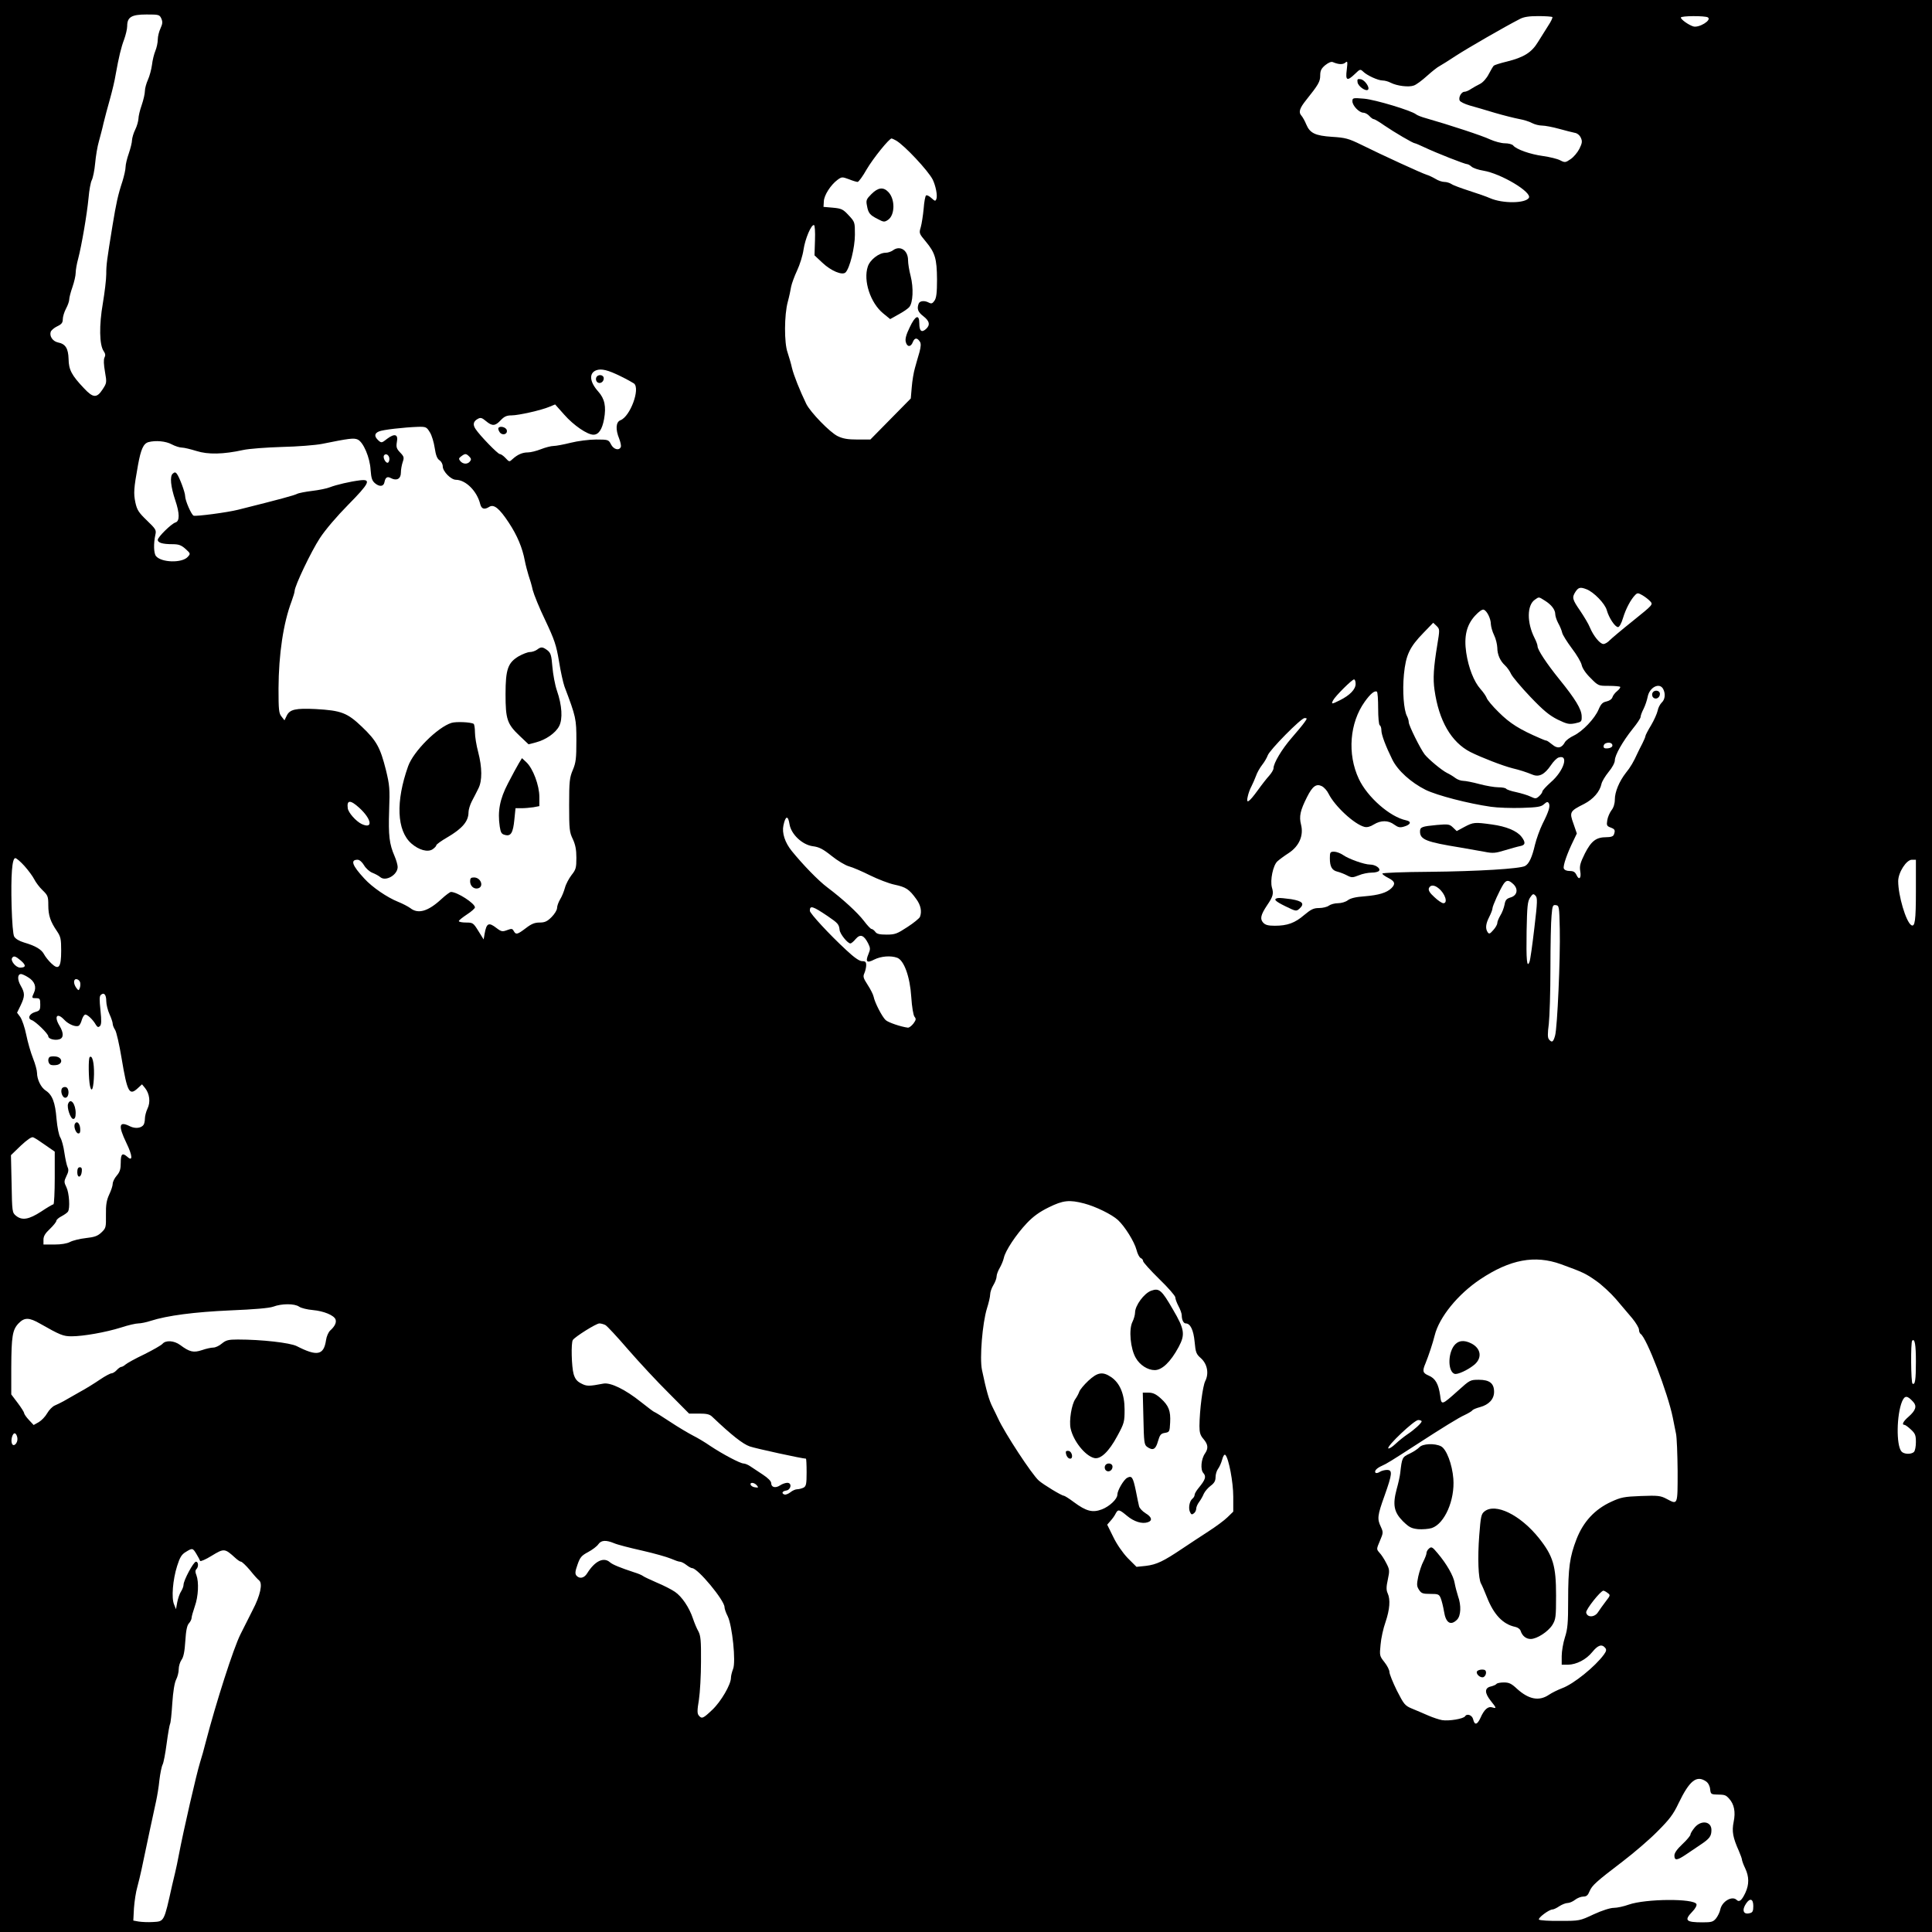<?xml version="1.0" encoding="UTF-8" standalone="yes"?>
<svg version="1.0" xmlns="http://www.w3.org/2000/svg" width="900pt" height="900pt" viewBox="0 0 1200 1200" preserveAspectRatio="xMidYMid meet">
  <g transform="translate(0,1200) scale(0.1,-0.1)" fill="#000000" stroke="none">
    <path d="M0 6000 l0 -6000 6000 0 6000 0 0 6000 0 6000 -6000 0 -6000 0 0
-6000z m1002 5885 c9 -21 8 -32 -5 -61 -9 -19 -17 -50 -17 -70 0 -19 -7 -51
-15 -70 -8 -19 -18 -59 -21 -87 -4 -29 -15 -70 -25 -92 -10 -22 -19 -54 -19
-70 0 -17 -9 -56 -20 -88 -11 -31 -20 -69 -20 -84 -1 -16 -9 -46 -20 -68 -11
-22 -19 -51 -20 -65 0 -14 -9 -51 -20 -83 -11 -31 -20 -69 -20 -84 0 -16 -9
-55 -19 -88 -29 -88 -39 -136 -62 -275 -35 -216 -39 -243 -39 -303 0 -33 -10
-114 -21 -180 -24 -137 -22 -260 5 -298 11 -16 12 -27 5 -40 -6 -12 -5 -42 3
-88 12 -68 11 -70 -15 -110 -36 -55 -59 -53 -115 7 -77 81 -95 115 -96 182 -2
66 -19 94 -66 103 -32 7 -54 38 -45 66 3 9 21 25 40 34 28 13 35 23 35 44 0
16 9 45 20 66 11 20 20 46 20 57 0 11 9 46 20 77 11 32 20 71 20 88 0 17 7 58
16 90 21 81 54 271 64 376 4 47 13 97 20 110 7 13 17 60 21 105 4 44 14 105
23 135 8 30 22 81 29 114 8 33 26 101 40 150 14 50 30 117 35 150 20 111 34
170 53 220 10 28 19 65 19 83 0 56 27 72 120 72 76 0 81 -1 92 -25z m8640 9
c3 -3 -8 -27 -26 -54 -17 -27 -46 -73 -64 -102 -39 -64 -87 -94 -191 -120 -42
-10 -79 -22 -83 -26 -4 -4 -18 -27 -31 -52 -13 -26 -36 -52 -54 -61 -18 -9
-43 -23 -57 -32 -14 -10 -32 -17 -40 -17 -19 0 -38 -34 -30 -54 3 -8 31 -22
62 -31 32 -9 102 -29 157 -46 55 -16 123 -33 150 -38 28 -5 64 -16 80 -25 17
-9 45 -16 63 -16 18 0 65 -9 105 -20 39 -11 84 -22 98 -25 15 -2 31 -15 38
-31 10 -22 8 -33 -9 -68 -11 -22 -35 -51 -54 -64 -32 -22 -36 -23 -65 -8 -16
9 -65 21 -108 27 -80 11 -164 41 -184 65 -6 8 -30 14 -52 14 -22 0 -63 11 -92
24 -45 22 -252 90 -399 132 -26 7 -54 18 -61 24 -28 23 -253 91 -322 97 -70 6
-73 5 -73 -16 0 -27 42 -71 68 -71 10 0 27 -9 37 -20 10 -11 22 -20 27 -20 6
0 35 -17 66 -39 63 -43 179 -111 190 -111 4 0 29 -11 57 -24 78 -37 254 -106
269 -106 5 0 17 -7 26 -15 10 -9 42 -20 73 -25 110 -18 304 -134 283 -169 -22
-35 -163 -36 -241 -2 -22 10 -80 30 -130 46 -49 16 -99 34 -110 42 -11 7 -30
13 -44 13 -13 0 -38 8 -55 19 -17 10 -42 22 -56 26 -27 8 -272 120 -409 188
-74 36 -95 42 -176 47 -107 7 -139 23 -162 78 -8 20 -22 45 -30 54 -19 21 -11
46 30 97 76 95 87 114 87 152 0 29 6 43 31 64 20 16 38 24 48 19 35 -15 62
-16 77 -3 14 12 15 7 9 -44 -9 -68 2 -73 51 -26 31 30 33 31 51 14 23 -23 92
-55 121 -55 13 0 35 -6 50 -14 39 -20 113 -29 144 -17 15 5 51 32 82 60 30 27
65 55 78 61 13 7 59 36 103 65 71 46 301 179 395 227 24 13 57 18 115 18 45 0
84 -3 87 -6z m966 -2 c26 -17 -56 -67 -91 -56 -29 9 -77 43 -77 55 0 11 150
12 168 1z m-5042 -765 c52 -30 198 -186 227 -242 19 -39 31 -100 23 -121 -6
-15 -9 -14 -31 6 -13 12 -28 20 -33 16 -5 -3 -12 -40 -15 -82 -4 -42 -12 -94
-18 -115 -11 -37 -11 -39 31 -89 58 -70 69 -106 70 -235 0 -85 -4 -116 -16
-133 -12 -17 -19 -20 -34 -12 -28 15 -57 12 -64 -6 -12 -32 -5 -52 29 -78 39
-30 44 -55 16 -80 -27 -24 -41 -12 -41 35 0 60 -25 50 -60 -25 -22 -45 -29
-72 -24 -90 8 -33 32 -33 44 0 11 27 27 28 44 1 7 -11 6 -30 -3 -64 -8 -26
-20 -70 -28 -98 -8 -27 -17 -81 -20 -120 l-6 -70 -125 -127 -126 -128 -80 0
c-60 0 -90 5 -123 21 -48 23 -169 148 -195 200 -41 85 -78 178 -89 224 -6 28
-19 70 -27 95 -22 60 -21 234 1 315 9 33 18 76 21 95 4 19 20 64 37 100 17 36
35 94 40 130 10 67 48 157 65 152 5 -1 8 -43 6 -95 l-3 -93 49 -46 c54 -51
124 -80 144 -60 26 26 58 155 58 234 0 78 0 79 -39 121 -35 38 -45 42 -98 47
l-58 5 2 34 c1 38 43 103 85 134 26 19 29 19 70 4 24 -10 49 -17 55 -17 6 0
32 35 56 78 42 71 140 192 155 192 4 -1 16 -6 28 -13z m-1711 -1464 c39 -19
76 -40 83 -45 40 -33 -24 -205 -84 -228 -29 -11 -32 -57 -8 -115 8 -21 13 -44
10 -51 -10 -25 -45 -16 -61 16 -15 29 -17 30 -93 30 -43 0 -113 -9 -157 -20
-44 -11 -92 -20 -107 -20 -15 0 -50 -9 -78 -20 -28 -11 -64 -20 -81 -20 -34 0
-64 -13 -95 -41 -20 -19 -21 -19 -44 6 -13 14 -29 25 -36 25 -12 0 -123 114
-150 155 -19 28 -14 49 15 64 16 9 25 6 49 -14 39 -33 58 -32 92 5 22 23 37
30 67 30 43 0 186 32 237 54 l34 14 57 -64 c58 -66 143 -124 181 -124 32 0 54
32 66 97 14 78 4 126 -36 171 -54 60 -59 114 -13 132 32 12 73 2 152 -37z
m-1185 -348 c12 -19 25 -63 30 -97 7 -46 15 -67 30 -77 11 -7 20 -24 20 -38 0
-31 51 -83 82 -83 61 -1 131 -70 151 -152 8 -30 26 -35 56 -16 29 18 63 -10
121 -98 53 -80 85 -157 100 -238 5 -26 16 -67 23 -90 8 -22 20 -63 26 -91 7
-27 41 -112 78 -188 57 -121 68 -153 85 -254 10 -64 26 -134 34 -157 72 -190
74 -201 74 -336 0 -111 -3 -137 -22 -182 -20 -47 -23 -70 -23 -218 0 -151 2
-169 23 -212 16 -35 22 -65 22 -116 0 -62 -3 -73 -30 -107 -16 -21 -35 -56
-41 -79 -6 -22 -19 -55 -30 -72 -10 -17 -19 -41 -19 -54 0 -12 -15 -37 -34
-56 -27 -27 -42 -34 -74 -34 -31 0 -51 -8 -86 -35 -53 -40 -61 -42 -75 -18 -8
16 -14 16 -41 6 -29 -11 -36 -10 -65 12 -50 39 -63 32 -75 -35 l-6 -35 -33 53
c-31 50 -34 52 -77 52 -24 0 -44 4 -44 9 0 5 23 23 50 41 28 18 50 38 50 44 0
25 -110 96 -149 96 -6 0 -33 -20 -59 -44 -83 -77 -145 -95 -194 -56 -14 10
-48 28 -76 39 -67 27 -160 90 -209 144 -76 82 -88 117 -42 117 12 0 28 -14 40
-34 11 -19 34 -40 52 -47 18 -7 40 -19 49 -27 34 -29 108 14 108 63 0 13 -9
44 -19 67 -33 76 -39 128 -34 283 5 138 3 158 -20 253 -35 139 -58 181 -148
267 -92 88 -129 102 -288 111 -125 6 -161 -2 -180 -41 l-14 -29 -18 23 c-17
20 -19 42 -19 175 1 213 30 406 81 541 10 28 19 56 19 64 0 31 103 247 157
329 34 52 105 135 175 206 131 133 146 161 76 153 -65 -8 -149 -28 -188 -43
-19 -8 -69 -18 -111 -23 -41 -5 -84 -13 -95 -19 -18 -9 -101 -32 -365 -98 -67
-17 -259 -42 -276 -37 -14 5 -53 94 -53 122 0 23 -36 119 -52 139 -8 10 -14
10 -25 0 -19 -16 -13 -80 16 -166 27 -80 28 -129 1 -137 -26 -8 -110 -91 -110
-108 0 -18 30 -27 92 -27 38 0 54 -6 80 -29 32 -29 32 -30 14 -50 -35 -39
-163 -36 -197 5 -14 17 -16 77 -4 132 7 30 3 36 -53 90 -51 49 -61 65 -71 111
-12 57 -10 87 16 231 18 100 34 135 65 144 45 12 109 6 145 -14 21 -11 49 -20
63 -20 14 0 54 -10 90 -21 72 -23 167 -21 290 6 36 8 144 16 240 19 96 2 209
11 250 19 168 34 198 38 222 27 35 -16 76 -112 80 -189 4 -52 9 -67 28 -83 28
-23 53 -20 58 7 6 31 18 38 41 25 35 -18 61 -4 61 34 0 18 5 47 11 65 10 29 9
35 -15 60 -23 24 -26 34 -21 65 10 49 -13 56 -60 21 -34 -27 -36 -27 -55 -10
-26 24 -25 43 3 55 23 11 158 26 244 29 49 1 53 -1 73 -34z m-252 -159 c2 -10
-1 -23 -6 -28 -12 -12 -36 27 -27 43 10 15 29 5 33 -15z m497 8 c12 -12 13
-19 4 -30 -15 -19 -43 -18 -60 2 -11 14 -10 18 6 30 24 18 30 18 50 -2z m6939
-824 c45 -17 115 -89 126 -130 13 -47 51 -105 70 -105 8 0 21 23 31 57 17 56
48 115 76 143 13 13 18 13 44 -2 17 -10 39 -27 49 -38 18 -20 17 -21 -106
-120 -69 -55 -134 -110 -146 -122 -12 -13 -29 -23 -39 -23 -21 0 -62 50 -84
103 -8 21 -36 67 -60 103 -50 72 -52 83 -29 119 18 27 30 30 68 15z m-258 -71
c40 -25 64 -56 64 -84 0 -11 8 -36 18 -55 11 -19 22 -46 25 -60 3 -14 31 -58
60 -97 30 -39 57 -85 61 -103 4 -20 25 -52 55 -81 48 -49 49 -49 113 -49 36 0
68 -3 71 -6 3 -4 -5 -15 -18 -26 -13 -10 -27 -28 -30 -39 -4 -12 -19 -22 -37
-26 -24 -5 -34 -15 -49 -50 -24 -57 -100 -136 -154 -162 -24 -11 -49 -30 -55
-41 -20 -37 -46 -42 -78 -15 -17 14 -33 25 -37 25 -4 0 -21 6 -38 14 -128 55
-188 92 -259 163 -38 37 -71 77 -74 88 -4 11 -21 36 -39 56 -40 45 -74 131
-88 225 -15 102 2 172 55 230 24 26 45 41 54 37 20 -7 44 -56 44 -90 1 -15 9
-46 20 -68 11 -22 19 -57 20 -78 0 -43 18 -83 49 -111 12 -11 29 -35 37 -53 9
-18 62 -81 119 -141 82 -86 118 -115 169 -141 58 -28 71 -31 108 -24 41 9 43
10 42 45 -1 43 -39 106 -138 228 -80 99 -136 184 -136 206 0 8 -8 31 -19 52
-48 95 -47 203 2 237 27 19 23 19 63 -6z m-669 -276 c-23 -139 -27 -209 -17
-278 27 -192 104 -325 223 -386 68 -34 199 -85 262 -101 46 -11 83 -23 125
-40 40 -16 74 2 113 59 15 23 37 45 48 48 65 21 33 -83 -48 -153 -29 -26 -53
-52 -53 -58 0 -6 -9 -19 -20 -29 -19 -17 -23 -17 -53 -3 -18 9 -59 21 -90 28
-31 6 -59 16 -62 21 -4 5 -25 9 -49 9 -23 0 -76 9 -117 20 -41 11 -86 20 -100
20 -15 0 -37 8 -50 18 -13 10 -36 24 -51 31 -34 17 -114 84 -139 115 -27 35
-99 180 -99 200 0 10 -5 27 -11 38 -20 38 -29 155 -19 259 12 121 35 170 123
260 l59 61 21 -20 c20 -20 20 -22 4 -119z m-507 -241 c0 -33 -35 -70 -97 -101
-52 -26 -56 -26 -43 -1 14 27 118 130 130 130 6 0 10 -13 10 -28z m1910 -31
c16 -30 12 -66 -9 -85 -10 -10 -22 -32 -25 -50 -4 -18 -22 -59 -41 -91 -19
-31 -35 -62 -35 -67 0 -5 -9 -26 -19 -46 -11 -20 -24 -48 -31 -62 -22 -49 -43
-86 -72 -121 -41 -53 -68 -118 -68 -165 0 -26 -8 -51 -21 -67 -11 -15 -23 -42
-26 -62 -5 -31 -3 -36 21 -45 27 -10 30 -17 20 -44 -4 -11 -19 -16 -46 -16
-64 0 -94 -23 -134 -101 -29 -59 -34 -78 -29 -109 8 -45 -7 -60 -23 -25 -9 19
-19 25 -42 25 -19 0 -33 6 -37 16 -6 16 21 94 60 173 l21 44 -21 61 c-26 72
-23 78 67 123 56 29 97 76 107 124 3 15 23 48 44 74 23 27 39 58 39 72 0 32
48 117 111 196 27 33 49 66 49 74 0 8 8 30 19 51 10 20 21 54 25 74 11 59 73
91 96 49z m-1770 -121 c0 -55 4 -102 10 -105 6 -3 10 -17 10 -31 0 -28 27 -99
68 -182 34 -69 117 -143 207 -188 72 -35 265 -85 405 -105 41 -6 128 -9 192
-7 98 3 121 7 138 23 17 15 23 17 30 6 10 -18 0 -51 -39 -128 -17 -35 -38 -93
-47 -130 -18 -78 -37 -119 -62 -132 -32 -17 -291 -33 -592 -36 -163 -1 -295
-6 -294 -11 0 -5 17 -17 37 -27 41 -21 46 -37 20 -63 -29 -29 -80 -44 -166
-51 -57 -4 -89 -12 -106 -25 -13 -10 -40 -18 -60 -18 -21 0 -46 -7 -57 -15
-10 -8 -38 -15 -61 -15 -34 0 -50 -8 -92 -43 -58 -50 -105 -67 -183 -67 -42 0
-59 5 -72 19 -21 23 -16 48 24 108 37 54 42 72 30 111 -12 45 7 137 34 162 12
11 43 34 71 52 65 43 93 109 76 176 -13 51 -5 88 37 171 34 68 58 85 92 68 14
-7 33 -28 42 -47 39 -78 160 -190 223 -206 16 -4 36 1 58 15 44 27 90 27 127
-1 24 -17 35 -20 61 -12 42 12 48 32 12 39 -100 21 -240 144 -293 257 -73 155
-57 349 37 480 35 49 61 70 75 62 5 -3 8 -50 8 -104z m-458 -87 c-11 -16 -47
-59 -80 -97 -60 -69 -112 -156 -112 -188 0 -9 -12 -29 -26 -45 -14 -15 -47
-57 -72 -92 -56 -77 -74 -87 -62 -38 4 19 14 47 23 63 8 16 21 45 28 64 6 19
24 51 39 70 15 19 30 46 34 58 11 33 207 232 229 232 17 0 17 -2 -1 -27z
m1913 -143 c0 -9 -11 -16 -27 -18 -20 -2 -28 1 -28 12 0 8 6 17 13 19 21 9 42
2 42 -13z m-7784 -387 c78 -71 88 -135 15 -101 -35 17 -83 71 -86 98 -7 52 16
53 71 3z m2673 -103 c10 -62 79 -127 144 -136 40 -5 63 -17 117 -60 37 -30 86
-59 108 -65 23 -6 81 -31 131 -56 49 -24 118 -51 153 -58 70 -15 90 -28 134
-89 28 -38 36 -77 23 -111 -4 -9 -39 -38 -78 -63 -64 -42 -77 -47 -129 -47
-44 0 -62 4 -71 18 -7 9 -17 17 -23 17 -5 0 -26 22 -47 50 -39 51 -130 135
-227 208 -56 42 -152 141 -221 226 -43 53 -62 113 -52 159 13 62 29 64 38 7z
m-4751 -260 c24 -27 51 -64 60 -82 9 -18 32 -49 51 -67 33 -32 36 -39 36 -93
0 -64 13 -102 54 -162 23 -34 26 -49 26 -121 0 -104 -15 -123 -61 -79 -17 16
-37 41 -45 56 -16 31 -53 53 -125 74 -30 9 -53 23 -61 37 -7 13 -13 86 -16
189 -5 192 3 298 23 298 7 0 33 -22 58 -50z m11747 -152 c0 -188 -6 -228 -29
-214 -33 21 -81 184 -81 273 0 54 51 133 85 133 l25 0 0 -192z m-2501 41 c33
-31 25 -71 -16 -83 -26 -8 -33 -16 -38 -45 -4 -20 -15 -50 -26 -67 -10 -17
-19 -38 -19 -47 0 -9 -11 -29 -25 -44 -21 -24 -26 -26 -35 -13 -15 23 -12 52
10 95 11 22 20 45 20 53 0 15 45 114 68 150 18 27 32 28 61 1z m-463 -27 c40
-32 59 -92 29 -92 -9 0 -34 17 -56 38 -29 26 -38 42 -34 55 9 22 34 22 61 -1z
m594 -247 c-12 -103 -25 -197 -30 -209 -16 -42 -21 10 -18 191 3 154 6 183 21
207 17 25 21 27 34 13 13 -13 13 -35 -7 -202z m158 -5 c4 -182 -15 -612 -29
-662 -11 -41 -20 -46 -38 -24 -9 11 -9 35 -1 97 5 46 10 201 10 344 0 143 3
291 7 328 5 62 8 68 27 65 20 -3 21 -9 24 -148z m-4546 79 c63 -43 69 -50 73
-85 2 -25 50 -84 67 -84 5 0 20 12 33 28 28 32 50 25 77 -27 14 -29 15 -36 2
-67 -20 -48 -10 -58 36 -34 42 21 103 26 143 11 42 -16 79 -117 87 -243 4 -63
13 -114 20 -123 11 -13 10 -20 -7 -43 -12 -15 -27 -26 -34 -25 -42 5 -122 32
-138 47 -22 20 -68 109 -75 146 -3 14 -20 47 -37 73 -27 42 -30 51 -20 73 6
14 11 36 11 49 0 20 -5 25 -25 25 -17 0 -49 22 -99 69 -104 96 -226 228 -226
244 0 35 17 30 112 -34z m-5013 -275 c34 -29 33 -44 -4 -44 -26 0 -61 42 -50
60 10 15 21 12 54 -16z m47 -105 c39 -24 52 -59 35 -95 -15 -33 -15 -34 14
-34 22 0 25 -4 25 -39 0 -34 -3 -39 -32 -47 -37 -11 -49 -41 -21 -50 25 -9
103 -85 103 -101 0 -16 42 -27 69 -18 27 8 27 40 1 83 -36 59 -16 86 29 38 27
-29 73 -47 90 -37 7 4 15 21 19 36 5 16 13 30 20 33 12 4 49 -30 68 -64 10
-15 15 -16 25 -7 9 10 10 32 3 98 -7 66 -7 89 3 96 19 17 33 1 33 -39 0 -20 9
-57 20 -81 11 -24 20 -51 20 -60 0 -9 7 -26 15 -38 8 -12 26 -90 40 -175 36
-215 48 -237 103 -185 l24 22 19 -23 c28 -35 35 -88 15 -128 -9 -19 -16 -47
-16 -62 0 -15 -4 -32 -8 -38 -14 -21 -51 -26 -84 -10 -69 35 -76 7 -23 -103
38 -78 41 -118 7 -87 -32 28 -42 20 -42 -35 0 -40 -5 -58 -25 -81 -14 -16 -25
-39 -25 -51 0 -12 -10 -42 -22 -67 -16 -35 -21 -63 -20 -126 1 -77 0 -82 -27
-108 -24 -23 -43 -30 -98 -36 -37 -4 -81 -15 -98 -24 -19 -10 -55 -16 -97 -16
l-68 0 0 30 c0 22 11 40 40 67 22 21 40 44 40 50 0 7 15 20 33 29 17 9 35 22
39 28 14 20 8 115 -9 151 -16 33 -16 37 0 71 13 25 14 40 7 54 -5 10 -14 50
-20 90 -5 39 -17 81 -25 94 -9 14 -19 62 -24 117 -8 102 -26 149 -68 176 -29
19 -53 69 -53 109 0 15 -11 56 -25 91 -14 35 -33 101 -42 146 -9 45 -26 94
-37 110 l-20 27 22 45 c27 57 28 76 0 124 -21 37 -20 71 3 71 6 0 27 -9 45
-21z m322 -32 c2 -10 1 -26 -3 -35 -6 -16 -8 -15 -21 2 -20 28 -18 58 3 54 10
-2 19 -11 21 -21z m-217 -1009 l59 -41 0 -163 c0 -90 -4 -164 -8 -164 -4 0
-39 -20 -76 -45 -77 -50 -119 -57 -157 -26 -23 19 -24 24 -27 198 l-4 178 61
59 c41 38 67 56 77 52 9 -3 43 -25 75 -48z m6453 -363 c72 -19 172 -68 210
-103 43 -40 102 -135 115 -185 6 -25 18 -47 26 -51 8 -3 15 -11 15 -19 0 -7
45 -57 100 -111 55 -53 100 -105 100 -114 0 -10 9 -34 20 -55 11 -20 20 -46
20 -56 0 -29 11 -51 25 -51 28 0 48 -40 55 -114 6 -66 10 -77 39 -102 40 -36
51 -95 27 -142 -16 -32 -35 -179 -36 -279 0 -41 5 -58 25 -81 29 -34 31 -58
10 -89 -25 -35 -30 -101 -11 -122 20 -22 13 -42 -30 -94 -13 -16 -24 -34 -24
-42 0 -7 -6 -18 -14 -24 -19 -16 -26 -61 -14 -84 7 -15 12 -16 24 -6 8 6 14
19 14 29 0 9 8 28 18 41 10 13 23 36 29 51 7 15 26 37 42 49 23 17 31 31 31
54 0 17 7 40 15 51 8 10 20 36 26 58 6 23 14 35 20 29 21 -21 49 -169 49 -259
l0 -93 -36 -35 c-19 -19 -72 -58 -117 -87 -45 -29 -119 -78 -164 -108 -116
-78 -159 -99 -226 -107 l-58 -6 -55 55 c-32 34 -68 86 -90 132 l-37 75 20 23
c11 12 26 32 32 45 15 29 22 28 71 -13 43 -36 93 -52 129 -40 31 10 25 33 -14
56 -19 12 -37 31 -40 43 -3 11 -12 55 -20 96 -18 86 -25 96 -54 81 -22 -12
-61 -79 -61 -105 0 -27 -49 -73 -96 -91 -58 -22 -97 -12 -174 45 -29 22 -58
40 -63 40 -13 0 -127 69 -155 94 -43 38 -212 296 -253 386 -6 14 -22 45 -34
70 -22 43 -39 103 -66 232 -15 73 3 290 31 381 11 34 20 73 20 87 0 14 9 40
20 58 11 18 20 42 20 54 0 11 9 35 19 52 10 17 22 45 26 63 9 44 76 145 143
216 41 43 79 70 136 98 89 44 128 48 220 24z m2961 -377 c137 -50 154 -58 218
-103 36 -25 92 -77 124 -114 32 -38 77 -91 101 -119 23 -28 42 -60 42 -71 0
-11 5 -23 10 -26 37 -23 169 -367 200 -520 6 -33 16 -78 20 -100 5 -22 9 -127
10 -232 0 -216 2 -210 -70 -172 -36 19 -53 21 -158 17 -105 -4 -124 -8 -185
-36 -102 -47 -173 -124 -215 -232 -42 -109 -52 -176 -52 -381 0 -138 -3 -177
-20 -229 -11 -34 -20 -87 -20 -116 l0 -54 38 0 c54 1 114 32 152 79 35 43 59
51 80 26 9 -11 8 -20 -8 -42 -54 -74 -188 -183 -260 -209 -26 -10 -63 -28 -82
-41 -61 -41 -125 -28 -197 37 -35 33 -50 40 -82 40 -22 0 -42 -4 -46 -9 -3 -5
-19 -12 -35 -16 -40 -9 -40 -40 0 -90 36 -45 36 -48 9 -40 -26 9 -51 -13 -74
-66 -20 -43 -36 -46 -45 -8 -6 26 -38 38 -50 19 -10 -16 -101 -31 -143 -24
-18 3 -57 16 -87 29 -30 13 -76 33 -101 43 -43 18 -49 26 -93 112 -25 51 -46
103 -46 115 0 12 -14 40 -31 61 -30 38 -31 41 -24 109 3 39 17 102 31 141 26
77 31 139 13 178 -9 19 -9 40 1 85 12 56 11 63 -10 103 -12 24 -31 53 -42 64
-19 22 -19 22 3 74 21 49 21 53 6 86 -24 50 -22 70 23 195 48 135 50 159 15
159 -14 0 -34 -5 -45 -12 -10 -7 -22 -9 -26 -6 -10 11 6 29 40 44 28 12 60 32
210 129 168 109 267 170 303 186 23 11 45 24 48 29 3 5 24 14 47 20 56 15 88
50 88 95 0 53 -28 75 -95 75 -53 0 -56 -2 -127 -66 -105 -94 -105 -94 -113
-31 -10 71 -30 106 -71 123 -37 16 -41 27 -20 76 20 49 46 128 57 173 28 114
145 257 283 349 186 124 339 152 501 94z m-7837 -264 c13 -9 51 -18 85 -21 67
-6 131 -32 141 -58 7 -19 -4 -43 -33 -69 -11 -10 -23 -37 -26 -60 -14 -94 -55
-102 -182 -37 -42 21 -218 41 -366 41 -59 0 -73 -4 -99 -25 -16 -14 -40 -25
-53 -25 -14 0 -45 -7 -71 -16 -52 -17 -76 -12 -135 32 -38 28 -90 31 -110 7
-8 -9 -59 -38 -113 -65 -55 -26 -107 -55 -116 -63 -9 -8 -21 -15 -27 -15 -5 0
-18 -9 -28 -20 -10 -11 -25 -20 -32 -20 -8 0 -40 -17 -71 -38 -32 -22 -88 -57
-127 -78 -38 -22 -83 -47 -100 -57 -16 -9 -41 -21 -55 -27 -14 -6 -35 -27 -47
-48 -11 -20 -35 -45 -52 -55 l-32 -18 -29 31 c-17 18 -30 37 -30 43 0 5 -18
34 -40 63 l-40 53 0 168 c1 192 7 234 46 274 36 37 65 37 134 -3 123 -70 143
-78 194 -78 74 0 213 25 306 54 45 15 94 26 109 26 15 0 50 7 77 16 103 33
271 55 496 65 147 6 240 14 265 23 53 20 133 20 161 0z m1902 -114 c11 -6 74
-74 142 -153 68 -78 180 -199 251 -269 l127 -128 62 0 c47 0 66 -4 82 -20 121
-115 190 -169 233 -184 37 -13 327 -76 349 -76 2 0 4 -38 4 -85 0 -73 -3 -86
-19 -95 -11 -5 -28 -10 -39 -10 -11 0 -30 -8 -43 -19 -13 -10 -30 -16 -36 -14
-21 7 -15 21 10 25 30 4 38 48 7 48 -11 0 -32 -7 -45 -16 -29 -19 -55 -12 -55
14 0 12 -20 32 -52 53 -28 19 -63 42 -77 51 -14 10 -34 18 -43 18 -20 0 -130
58 -208 110 -30 21 -77 49 -105 63 -27 14 -92 52 -143 86 -51 34 -95 61 -98
61 -3 0 -40 28 -83 62 -96 77 -189 123 -234 114 -89 -17 -103 -17 -137 1 -26
13 -38 28 -47 58 -13 45 -17 194 -5 212 13 20 145 103 165 103 10 0 27 -5 37
-10z m8140 -227 c0 -114 -5 -147 -21 -137 -10 6 -12 257 -2 267 16 16 23 -25
23 -130z m-16 -251 c23 -26 15 -52 -29 -91 -34 -29 -45 -51 -26 -51 5 0 23
-13 40 -29 27 -25 31 -36 31 -78 0 -27 -5 -54 -12 -61 -17 -17 -63 -15 -78 3
-33 40 -30 227 4 310 17 39 32 39 70 -3z m-3054 -120 c0 -11 -46 -53 -90 -82
-19 -13 -52 -39 -72 -58 -21 -20 -41 -32 -45 -28 -12 12 161 176 186 176 11 0
21 -4 21 -8z m-8722 -104 c4 -31 -24 -59 -34 -34 -9 23 5 68 19 63 7 -2 13
-15 15 -29z m4593 -294 c11 -14 10 -15 -11 -12 -13 1 -25 9 -28 16 -5 17 23
15 39 -4z m-887 -359 c20 -9 98 -29 174 -46 75 -17 156 -40 179 -50 23 -10 48
-19 56 -19 8 0 26 -9 40 -20 14 -11 30 -20 36 -20 35 0 201 -200 201 -242 0
-10 9 -36 20 -57 28 -57 52 -284 33 -328 -7 -18 -13 -42 -13 -54 0 -42 -62
-148 -116 -199 -57 -54 -65 -58 -84 -35 -10 12 -10 32 1 97 7 46 13 153 13
238 1 129 -2 160 -16 187 -10 17 -25 53 -34 80 -23 69 -69 137 -112 166 -20
14 -71 40 -112 57 -41 18 -80 36 -86 41 -6 5 -31 16 -55 23 -88 29 -134 48
-150 62 -39 35 -94 9 -142 -68 -19 -31 -48 -36 -67 -14 -9 12 -8 26 7 68 16
46 25 56 66 78 26 14 54 35 63 48 18 26 47 28 98 7z m-2594 -67 c11 -18 21
-37 23 -43 2 -5 35 9 72 32 77 47 81 46 146 -13 14 -13 30 -24 36 -24 6 0 31
-24 55 -52 23 -29 49 -58 57 -64 24 -18 8 -94 -40 -185 -23 -46 -57 -113 -75
-149 -44 -87 -152 -425 -216 -670 -10 -41 -26 -97 -35 -125 -22 -70 -103 -422
-133 -580 -6 -33 -16 -80 -22 -105 -6 -25 -14 -61 -19 -80 -51 -229 -48 -224
-119 -228 -30 -2 -70 0 -89 3 l-33 6 4 77 c3 42 12 102 21 132 8 30 20 79 26
108 31 149 77 364 91 427 6 28 16 85 20 128 5 42 14 86 20 97 6 11 17 69 25
130 8 61 18 116 21 122 4 6 10 63 14 128 5 75 14 128 24 148 9 17 16 46 16 64
0 19 8 45 17 58 13 17 20 53 24 118 4 65 11 98 23 110 9 10 16 25 16 33 0 8 9
40 20 72 22 61 26 150 10 193 -8 19 -8 30 0 38 14 14 13 46 -3 46 -15 0 -77
-116 -77 -143 0 -10 -7 -28 -15 -41 -9 -13 -19 -43 -24 -67 l-8 -44 -12 30
c-17 40 -8 152 19 238 17 54 28 72 53 87 42 26 44 26 67 -12z m8765 -242 c18
-13 18 -15 -11 -52 -17 -22 -38 -52 -48 -67 -21 -34 -69 -35 -74 -2 -2 19 90
135 107 135 4 0 16 -6 26 -14z m612 -1171 c13 -9 23 -28 25 -48 3 -29 6 -32
38 -33 54 -1 58 -2 80 -26 31 -34 41 -82 28 -144 -12 -59 -5 -97 33 -182 10
-23 19 -48 19 -55 1 -6 9 -30 20 -52 24 -51 25 -99 1 -151 -22 -47 -38 -61
-54 -45 -28 28 -91 -8 -102 -59 -3 -16 -15 -41 -26 -55 -18 -22 -28 -25 -84
-25 -104 0 -116 12 -64 66 19 19 29 39 26 47 -14 36 -315 34 -421 -3 -30 -11
-72 -20 -92 -20 -22 0 -73 -16 -125 -40 -87 -41 -89 -41 -209 -41 -67 -1 -126
3 -131 8 -9 9 62 63 84 63 7 0 26 9 42 20 17 11 40 20 51 20 12 0 33 9 47 20
14 11 37 20 51 20 20 0 29 8 39 33 16 37 39 58 208 187 68 52 165 135 214 185
74 74 98 105 131 175 68 141 112 176 171 135z m293 -774 c0 -31 -4 -40 -22
-44 -40 -11 -51 19 -22 61 24 35 44 28 44 -17z"/>
    <path d="M8432 11489 c3 -25 52 -59 65 -46 13 13 -21 62 -46 65 -19 3 -22 0
-19 -19z"/>
    <path d="M5413 10795 c-32 -32 -35 -39 -28 -73 8 -46 18 -58 68 -83 35 -19 41
-19 62 -5 44 29 46 128 3 173 -31 33 -64 29 -105 -12z"/>
    <path d="M5546 10445 c-11 -8 -31 -15 -46 -15 -40 0 -97 -44 -110 -86 -29 -87
16 -225 95 -290 l44 -36 50 28 c28 15 58 35 68 46 24 27 28 120 9 194 -9 34
-16 78 -16 98 0 62 -50 94 -94 61z"/>
    <path d="M3703 9654 c-3 -8 -1 -20 5 -26 16 -16 42 -2 42 22 0 24 -38 28 -47
4z"/>
    <path d="M3096 9342 c-3 -5 1 -17 8 -27 16 -22 49 -13 44 12 -3 19 -42 30 -52
15z"/>
    <path d="M3336 7965 c-11 -8 -31 -15 -45 -15 -13 0 -44 -12 -69 -26 -67 -40
-82 -80 -82 -236 0 -155 10 -185 87 -258 l56 -53 46 12 c61 16 122 58 144 101
23 44 18 129 -14 221 -12 35 -24 101 -28 147 -6 73 -10 86 -31 103 -30 22 -39
23 -64 4z"/>
    <path d="M2804 7510 c-86 -27 -236 -176 -269 -269 -78 -219 -71 -400 20 -480
47 -41 102 -56 132 -36 13 9 23 20 23 25 0 5 30 27 68 49 94 55 132 100 132
156 0 15 9 46 21 69 12 22 30 58 40 78 25 48 24 131 -1 227 -11 41 -20 96 -20
122 0 26 -4 50 -8 53 -18 11 -109 15 -138 6z"/>
    <path d="M3222 7258 c-11 -18 -41 -74 -67 -124 -51 -98 -65 -173 -51 -268 6
-38 11 -47 33 -52 36 -10 50 13 58 97 l7 69 37 0 c20 0 53 3 74 6 l37 7 0 58
c0 70 -39 175 -80 214 l-28 26 -20 -33z"/>
    <path d="M2920 6526 c0 -28 22 -49 47 -44 41 8 21 68 -23 68 -19 0 -24 -5 -24
-24z"/>
    <path d="M10263 7694 c-3 -8 -1 -20 5 -26 16 -16 42 -2 42 22 0 24 -38 28 -47
4z"/>
    <path d="M9096 6864 l-48 -26 -24 23 c-21 20 -29 21 -99 15 -95 -9 -105 -13
-105 -41 0 -50 40 -65 250 -99 52 -9 121 -21 153 -27 50 -10 66 -8 125 10 37
11 79 23 95 26 32 6 34 23 7 58 -29 37 -95 64 -183 76 -108 15 -116 14 -171
-15z"/>
    <path d="M8260 6669 c0 -52 13 -75 47 -83 16 -4 42 -14 59 -23 29 -15 35 -15
73 0 23 10 59 17 81 17 21 0 42 5 46 12 10 15 -24 38 -56 38 -36 0 -134 35
-169 60 -16 11 -41 20 -55 20 -24 0 -26 -4 -26 -41z"/>
    <path d="M7937 6422 c-30 -6 -19 -19 49 -52 63 -31 66 -31 85 -14 34 31 20 47
-51 59 -36 5 -73 9 -83 7z"/>
    <path d="M307 5434 c-13 -13 -7 -42 9 -48 8 -3 27 -3 40 0 38 10 29 48 -11 52
-17 2 -34 0 -38 -4z"/>
    <path d="M557 5434 c-9 -9 -7 -138 2 -179 11 -49 23 -12 25 73 1 72 -11 121
-27 106z"/>
    <path d="M385 5240 c-12 -20 4 -62 23 -58 23 4 24 61 0 66 -9 2 -19 -2 -23 -8z"/>
    <path d="M423 5144 c-9 -23 15 -94 32 -94 10 0 15 11 15 36 0 58 -32 98 -47
58z"/>
    <path d="M466 5021 c-11 -16 5 -61 21 -61 10 0 13 9 11 32 -3 32 -21 48 -32
29z"/>
    <path d="M480 4719 c0 -38 24 -35 28 4 2 19 -1 27 -12 27 -11 0 -16 -10 -16
-31z"/>
    <path d="M7150 3983 c-44 -16 -100 -92 -100 -136 0 -13 -7 -39 -16 -57 -24
-47 -13 -168 21 -225 25 -44 74 -75 117 -75 46 0 99 51 149 144 41 77 37 109
-36 233 -70 121 -85 134 -135 116z"/>
    <path d="M6760 3424 c-27 -25 -52 -56 -56 -67 -4 -12 -15 -33 -25 -47 -23 -32
-40 -136 -29 -183 17 -78 90 -169 146 -183 40 -10 92 40 144 137 43 79 45 88
45 164 0 95 -29 165 -84 202 -52 35 -84 30 -141 -23z"/>
    <path d="M7102 3189 c3 -145 5 -162 22 -175 36 -26 54 -18 68 33 12 41 18 49
43 53 29 5 30 7 33 64 4 73 -9 106 -59 151 -29 26 -48 35 -75 35 l-36 0 4
-161z"/>
    <path d="M6620 2982 c0 -22 13 -42 27 -42 21 0 12 44 -9 48 -10 2 -18 -1 -18
-6z"/>
    <path d="M6863 2894 c-3 -8 -1 -20 5 -26 16 -16 42 -2 42 22 0 24 -38 28 -47
4z"/>
    <path d="M9030 3640 c-38 -54 -36 -158 4 -173 18 -7 84 24 124 57 49 42 41
100 -18 131 -48 25 -85 19 -110 -15z"/>
    <path d="M8816 3011 c-10 -11 -38 -29 -61 -40 -46 -22 -47 -24 -58 -121 -2
-19 -12 -64 -22 -99 -26 -98 -17 -143 38 -199 39 -38 52 -45 95 -50 27 -2 66
1 85 7 80 27 144 174 134 306 -7 90 -43 185 -77 202 -40 20 -114 16 -134 -6z"/>
    <path d="M9220 2612 c-20 -16 -23 -32 -32 -147 -11 -142 -6 -271 11 -301 6
-10 22 -48 36 -83 43 -110 100 -170 177 -186 15 -3 30 -14 33 -25 10 -31 34
-50 62 -50 39 0 108 45 135 87 21 35 23 48 23 183 0 184 -18 245 -106 356
-116 145 -271 221 -339 166z"/>
    <path d="M8872 2378 c-7 -7 -12 -18 -12 -26 0 -7 -9 -30 -19 -50 -11 -20 -25
-63 -32 -94 -10 -50 -10 -60 5 -83 14 -22 24 -25 70 -25 49 0 55 -2 65 -28 6
-15 15 -51 20 -81 11 -71 41 -91 81 -51 24 24 27 88 6 146 -7 22 -17 59 -21
82 -7 44 -50 119 -106 185 -34 41 -39 43 -57 25z"/>
    <path d="M9174 1619 c-9 -16 21 -43 40 -36 9 4 16 16 16 27 0 15 -7 20 -24 20
-14 0 -28 -5 -32 -11z"/>
    <path d="M10526 649 c-14 -17 -26 -36 -26 -43 0 -7 -22 -34 -50 -60 -34 -32
-50 -55 -50 -71 0 -32 16 -31 67 3 22 15 65 44 95 64 57 38 68 53 68 92 0 54
-64 63 -104 15z"/>
  </g>
</svg>